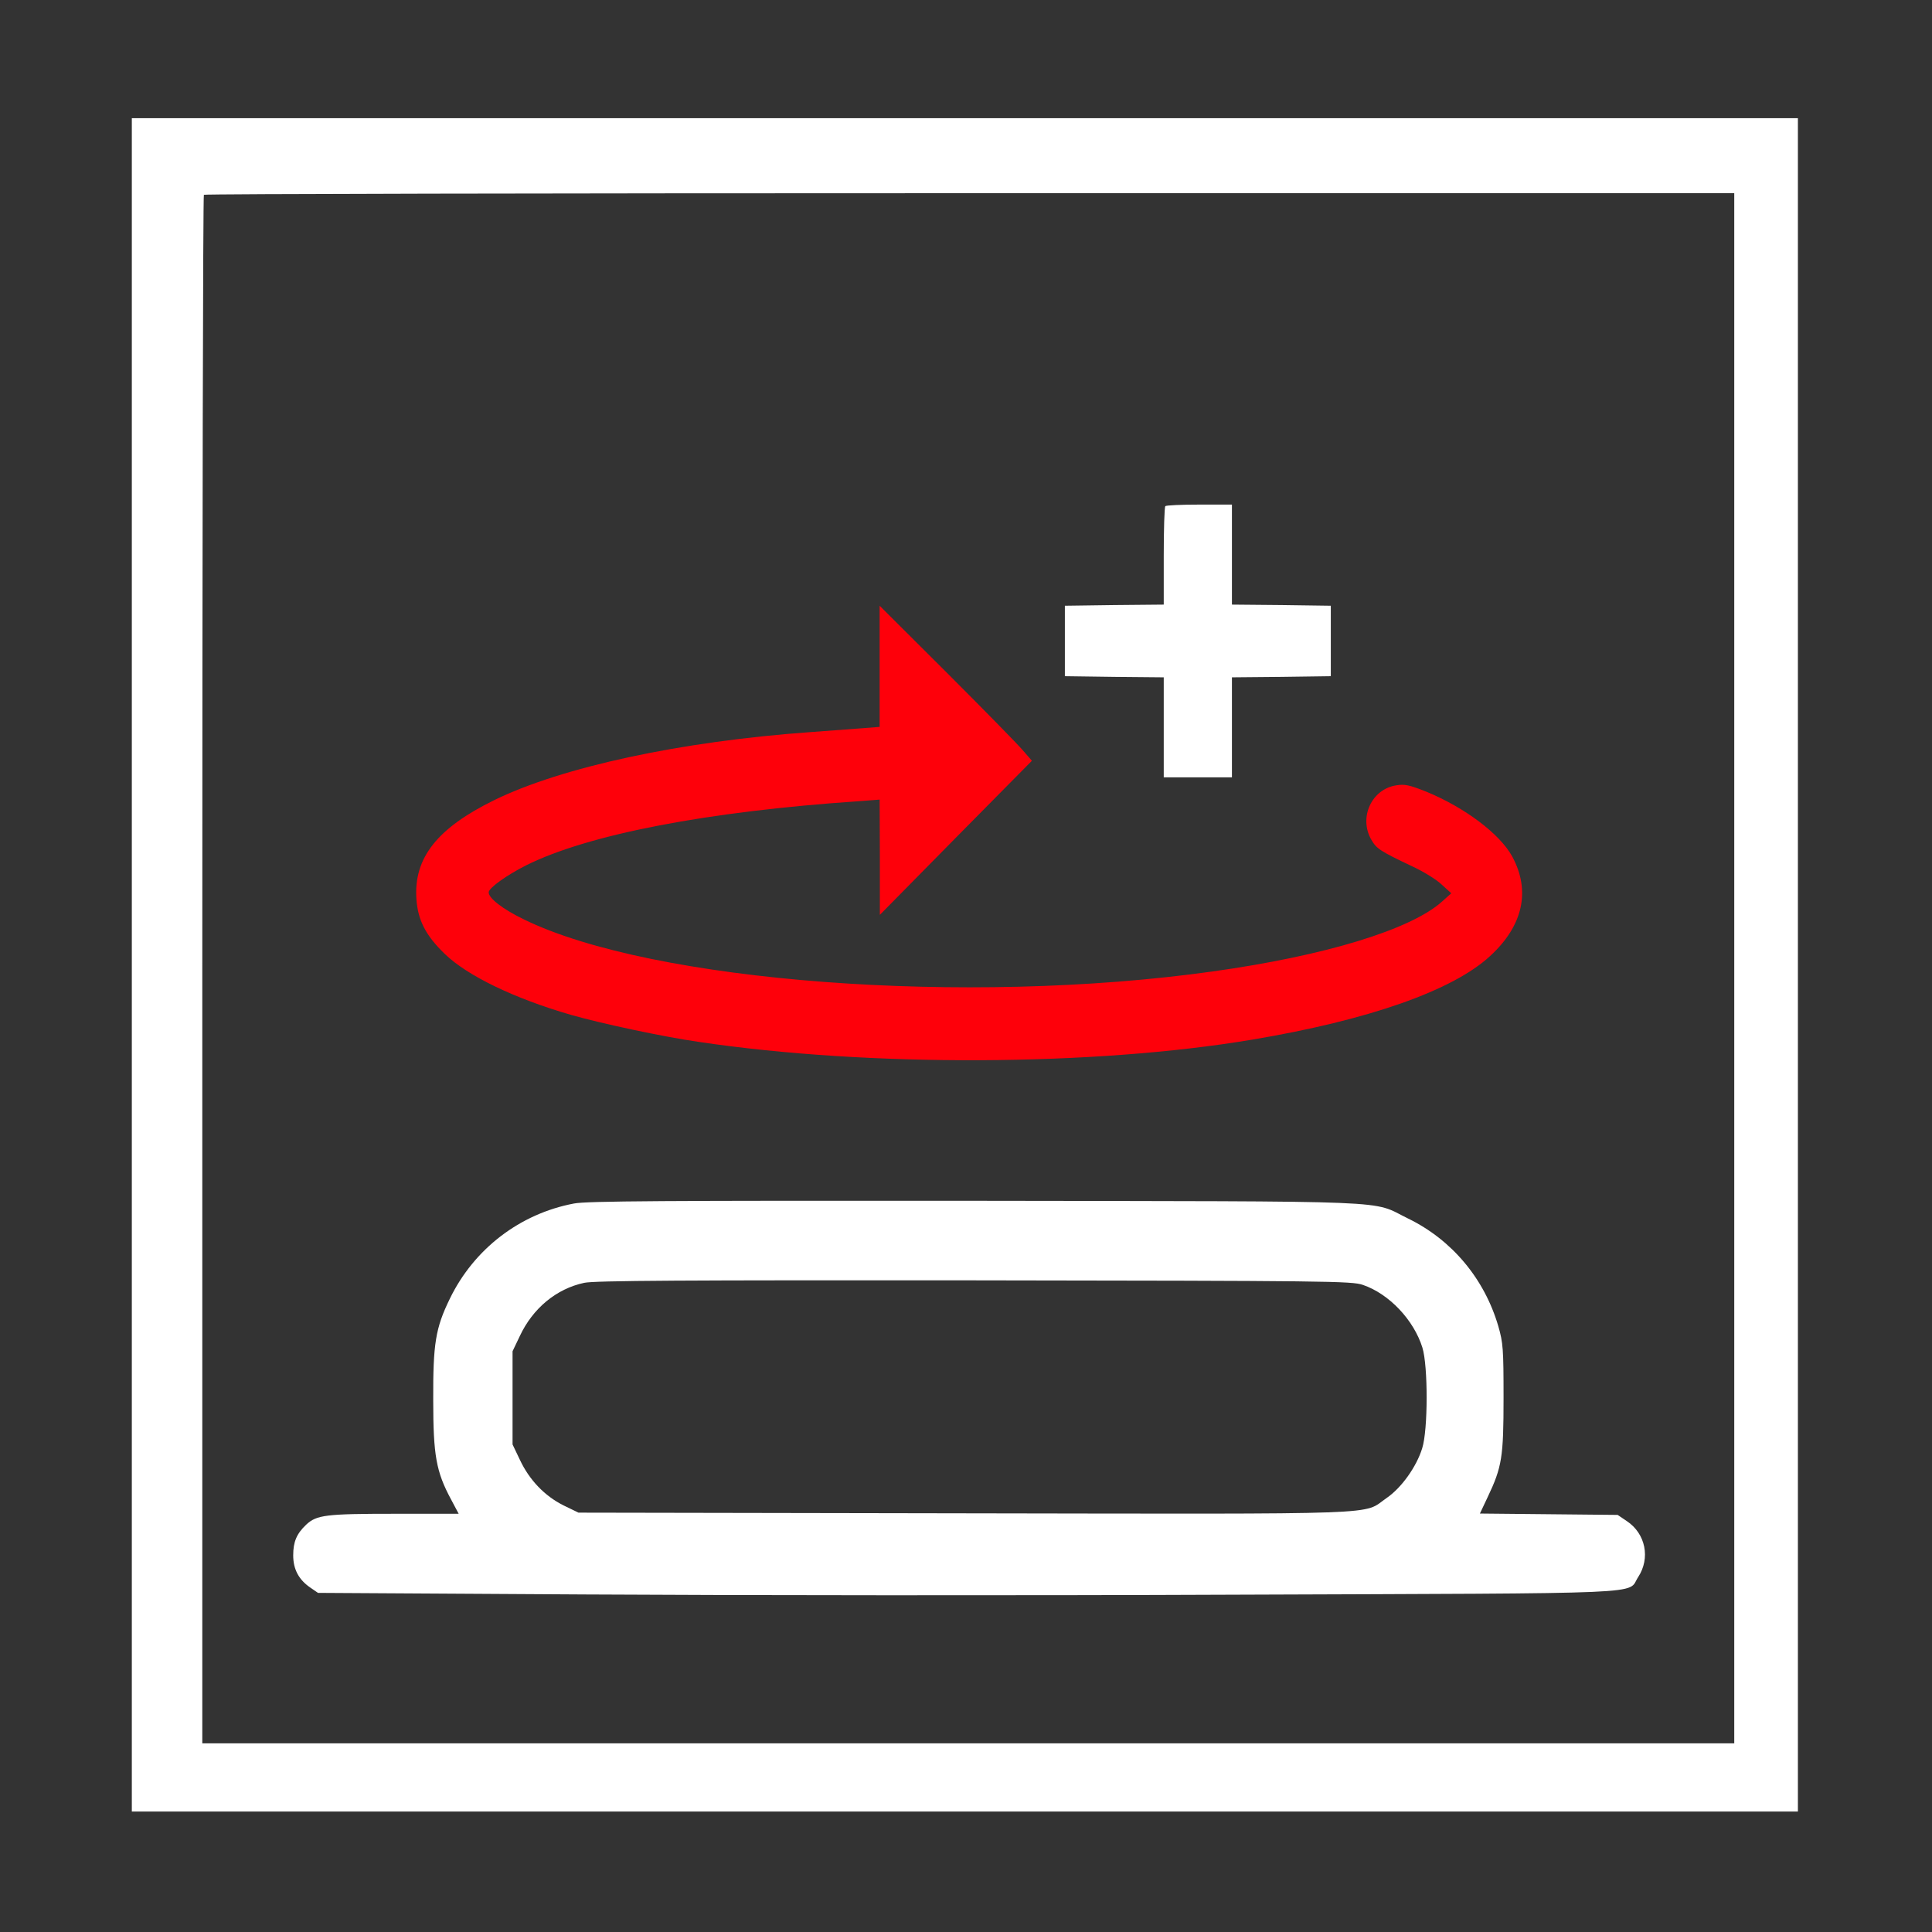 <?xml version="1.0" standalone="no"?>
<!DOCTYPE svg PUBLIC "-//W3C//DTD SVG 20010904//EN"
 "http://www.w3.org/TR/2001/REC-SVG-20010904/DTD/svg10.dtd">
<svg version="1.0" xmlns="http://www.w3.org/2000/svg"
 width="850pt" height="850pt" viewBox="0 0 850 850"
 preserveAspectRatio="xMidYMid meet">

<rect x="0" y="0" width="850" height="850" fill="#333333" stroke="none"/>

<g transform="translate(0,850) scale(0.1,-0.1)"
fill="#000000" stroke="none">
<path fill="#ffffff" d="M580 4255 l0 -3725 3665 0 3665 0 0 3725 0 3725 -3665 0 -3665 0 0
-3725z m7050 -15 l0 -3410 -3370 0 -3370 0 0 3403 c0 1872 3 3407 7 3410 3 4
1520 7 3370 7 l3363 0 0 -3410z"/>
<path fill="#ffffff" d="M5127 6273 c-4 -3 -7 -102 -7 -219 l0 -214 -217 -2 -218 -3 0 -155 0
-155 218 -3 217 -2 0 -220 0 -220 150 0 150 0 0 220 0 220 218 2 217 3 0 155
0 155 -217 3 -218 2 0 220 0 220 -143 0 c-79 0 -147 -3 -150 -7z"/>
<path fill="#fe000a" d="M3870 5568 l0 -266 -77 -6 c-43 -3 -145 -11 -228 -17 -571 -41 -1091
-153 -1390 -299 -251 -123 -355 -254 -343 -434 6 -94 41 -162 125 -243 99 -96
306 -196 555 -268 133 -38 403 -96 563 -119 745 -111 1737 -107 2434 10 513
86 883 216 1047 368 145 133 179 287 97 438 -54 99 -208 215 -378 285 -73 29
-95 34 -131 28 -109 -16 -167 -141 -111 -239 23 -40 38 -50 179 -117 48 -22
107 -58 130 -80 l43 -39 -40 -36 c-138 -124 -515 -239 -1010 -308 -1084 -152
-2466 -47 -3030 229 -93 45 -155 93 -155 119 0 19 78 75 165 119 273 136 797
237 1463 282 l92 7 1 -254 0 -253 334 339 335 339 -40 46 c-21 25 -172 179
-334 341 l-296 295 0 -267z"/>
<path fill="#ffffff" d="M2525 3205 c-238 -45 -440 -200 -546 -419 -63 -129 -74 -198 -73
-446 0 -243 13 -315 78 -436 l34 -64 -282 0 c-302 0 -343 -5 -389 -48 -42 -40
-57 -75 -57 -135 0 -62 25 -108 77 -143 l32 -22 1178 -7 c648 -4 1933 -5 2857
-1 1874 7 1722 0 1773 77 55 84 33 192 -50 247 l-40 27 -303 3 -303 3 34 72
c63 133 70 175 70 437 0 216 -2 242 -23 315 -61 209 -204 380 -397 474 -169
82 -1 75 -1905 78 -1373 1 -1708 -1 -1765 -12z m3471 -358 c115 -39 224 -154
262 -276 25 -81 25 -362 -1 -443 -25 -81 -91 -174 -157 -219 -109 -75 39 -70
-1855 -67 l-1700 3 -66 32 c-82 41 -150 111 -192 201 l-32 67 0 205 0 205 32
67 c57 122 161 208 283 234 42 10 449 12 1715 11 1553 -2 1663 -3 1711 -20z"/>
</g>
</svg>
